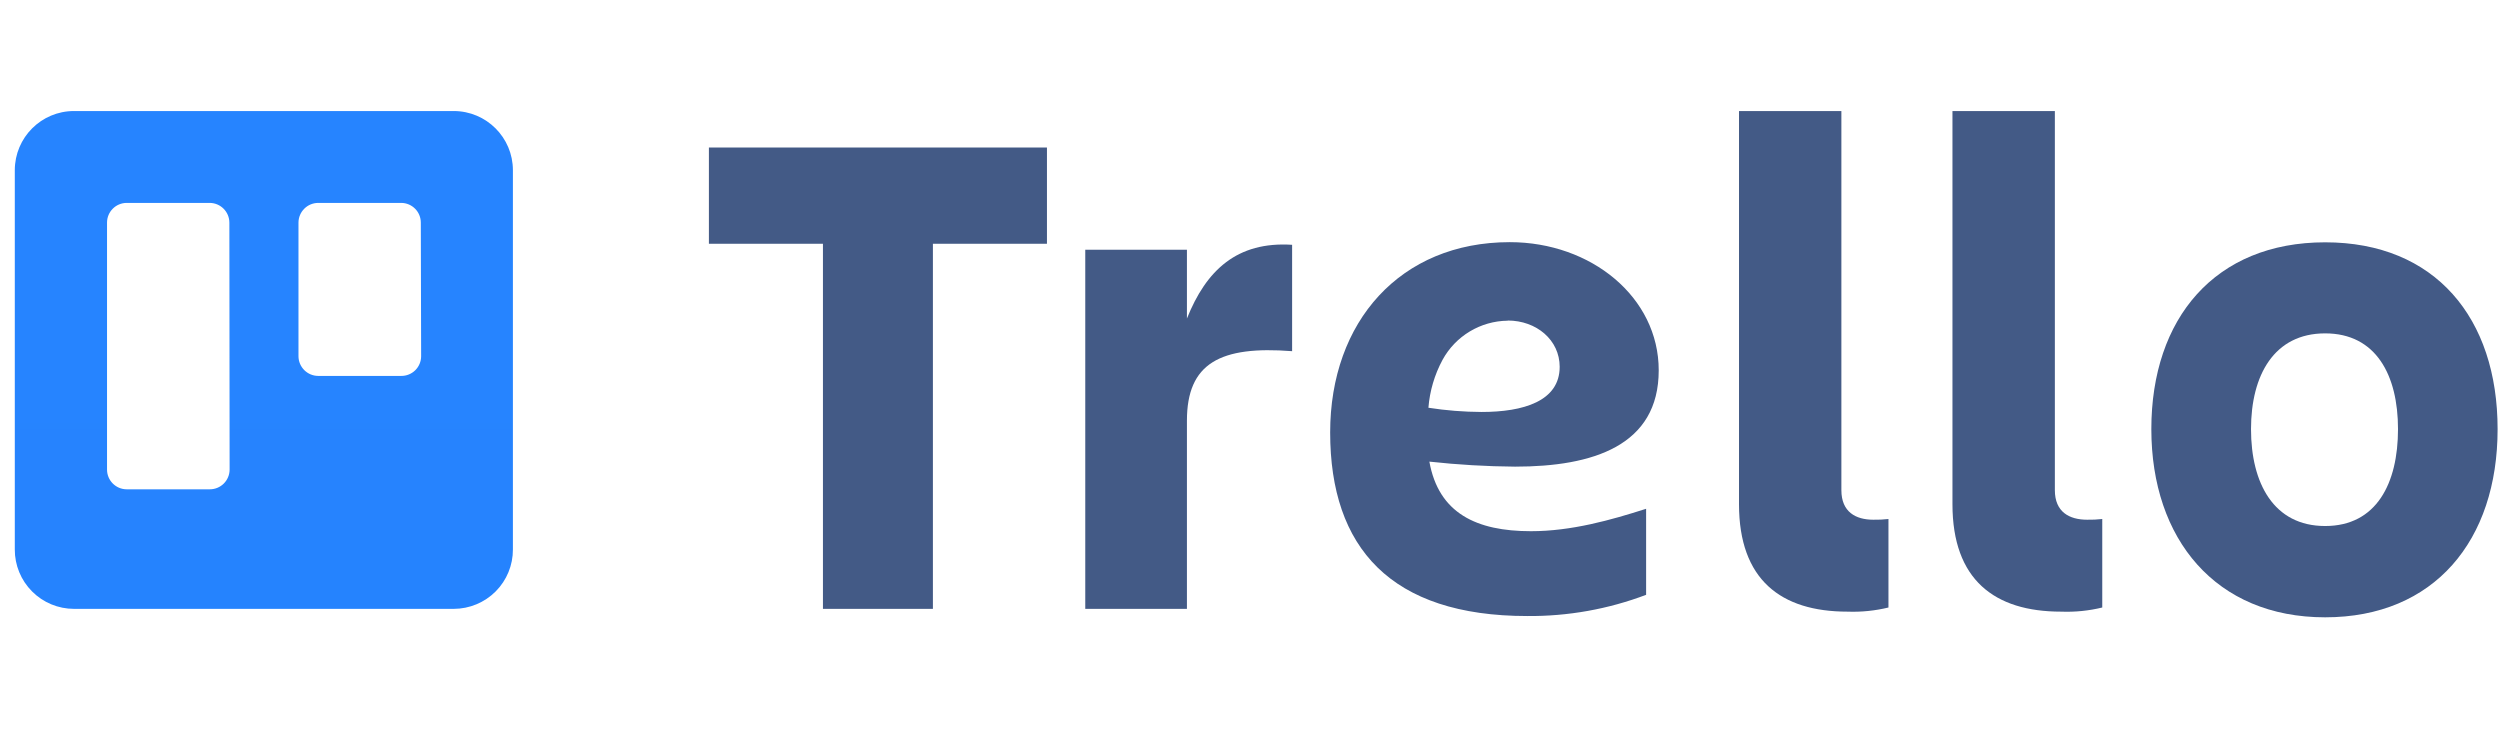 <svg width="123" height="36" viewBox="0 0 123 36" fill="none" xmlns="http://www.w3.org/2000/svg">
<g clip-path="url(#clip0_3298_27287)">
<path fill-rule="evenodd" clip-rule="evenodd" d="M22.326 5.463H3.641C2.033 5.463 0.73 6.765 0.728 8.373V27.03C0.724 27.805 1.03 28.549 1.577 29.098C2.123 29.647 2.866 29.956 3.641 29.956H22.326C23.1 29.954 23.842 29.645 24.388 29.097C24.934 28.548 25.239 27.805 25.235 27.03V8.373C25.233 6.767 23.932 5.466 22.326 5.463ZM11.297 23.104C11.296 23.363 11.192 23.611 11.008 23.793C10.824 23.975 10.575 24.076 10.316 24.074H6.232C5.698 24.072 5.266 23.638 5.266 23.104V10.952C5.266 10.418 5.698 9.985 6.232 9.983H10.316C10.85 9.985 11.283 10.418 11.285 10.952L11.297 23.104ZM20.72 17.525C20.72 17.784 20.616 18.033 20.432 18.215C20.248 18.397 19.998 18.498 19.739 18.495H15.655C15.121 18.493 14.688 18.06 14.685 17.525V10.952C14.688 10.418 15.121 9.985 15.655 9.983H19.739C20.273 9.985 20.704 10.418 20.704 10.952L20.72 17.525Z" fill="url(#paint0_linear_3298_27287)"/>
<path d="M51.51 7.258V11.993H45.899V29.956H40.489V11.993H34.878V7.258H51.51Z" fill="#435A86"/>
<path d="M58.397 29.956H53.395V12.287H58.397V15.672C59.347 13.289 60.866 11.871 63.572 12.044V17.278C60.038 17.003 58.397 17.866 58.397 20.697V29.956Z" fill="#435A86"/>
<path d="M90.898 30.093C87.62 30.093 85.559 28.522 85.559 24.808V5.463H90.596V24.117C90.596 25.189 91.303 25.57 92.166 25.57C92.416 25.575 92.665 25.563 92.912 25.535V29.889C92.254 30.049 91.576 30.118 90.898 30.093Z" fill="#435A86"/>
<path d="M101.405 30.093C98.127 30.093 96.061 28.522 96.061 24.808V5.463H101.099V24.117C101.099 25.189 101.81 25.57 102.689 25.57C102.937 25.575 103.185 25.563 103.431 25.535V29.889C102.769 30.051 102.087 30.119 101.405 30.093Z" fill="#435A86"/>
<path d="M105.846 21.113C105.846 15.656 108.987 11.922 114.397 11.922C119.808 11.922 122.882 15.644 122.882 21.113C122.882 26.583 119.772 30.372 114.397 30.372C109.022 30.372 105.846 26.536 105.846 21.113ZM110.75 21.113C110.75 23.772 111.865 25.88 114.397 25.88C116.93 25.88 117.982 23.772 117.982 21.113C117.982 18.456 116.902 16.402 114.397 16.402C111.892 16.402 110.75 18.451 110.75 21.113Z" fill="#435A86"/>
<path d="M70.325 22.712C71.725 22.865 73.133 22.948 74.541 22.959C78.374 22.959 81.609 21.93 81.609 18.22C81.609 14.62 78.283 11.914 74.282 11.914C68.895 11.914 65.444 15.821 65.444 21.278C65.444 26.944 68.421 30.309 75.146 30.309C77.141 30.325 79.122 29.971 80.989 29.265V25.032C79.261 25.586 77.317 26.135 75.323 26.135C72.645 26.135 70.78 25.256 70.325 22.712ZM74.18 15.77C75.598 15.77 76.736 16.732 76.736 18.047C76.736 19.739 74.95 20.269 72.892 20.269C72.017 20.265 71.143 20.196 70.278 20.061C70.343 19.236 70.58 18.434 70.972 17.706C71.614 16.53 72.841 15.793 74.18 15.778V15.77Z" fill="#435A86"/>
</g>
<defs>
<linearGradient id="paint0_linear_3298_27287" x1="3827.64" y1="1572.96" x2="3827.64" y2="5.463" gradientUnits="userSpaceOnUse">
<stop stop-color="#0052CC"/>
<stop offset="1" stop-color="#2684FF"/>
</linearGradient>
<clipPath id="clip0_3298_27287">
<rect width="122.5" height="35" fill="white" transform="translate(0.5 0.5)"/>
</clipPath>
</defs>
</svg>
